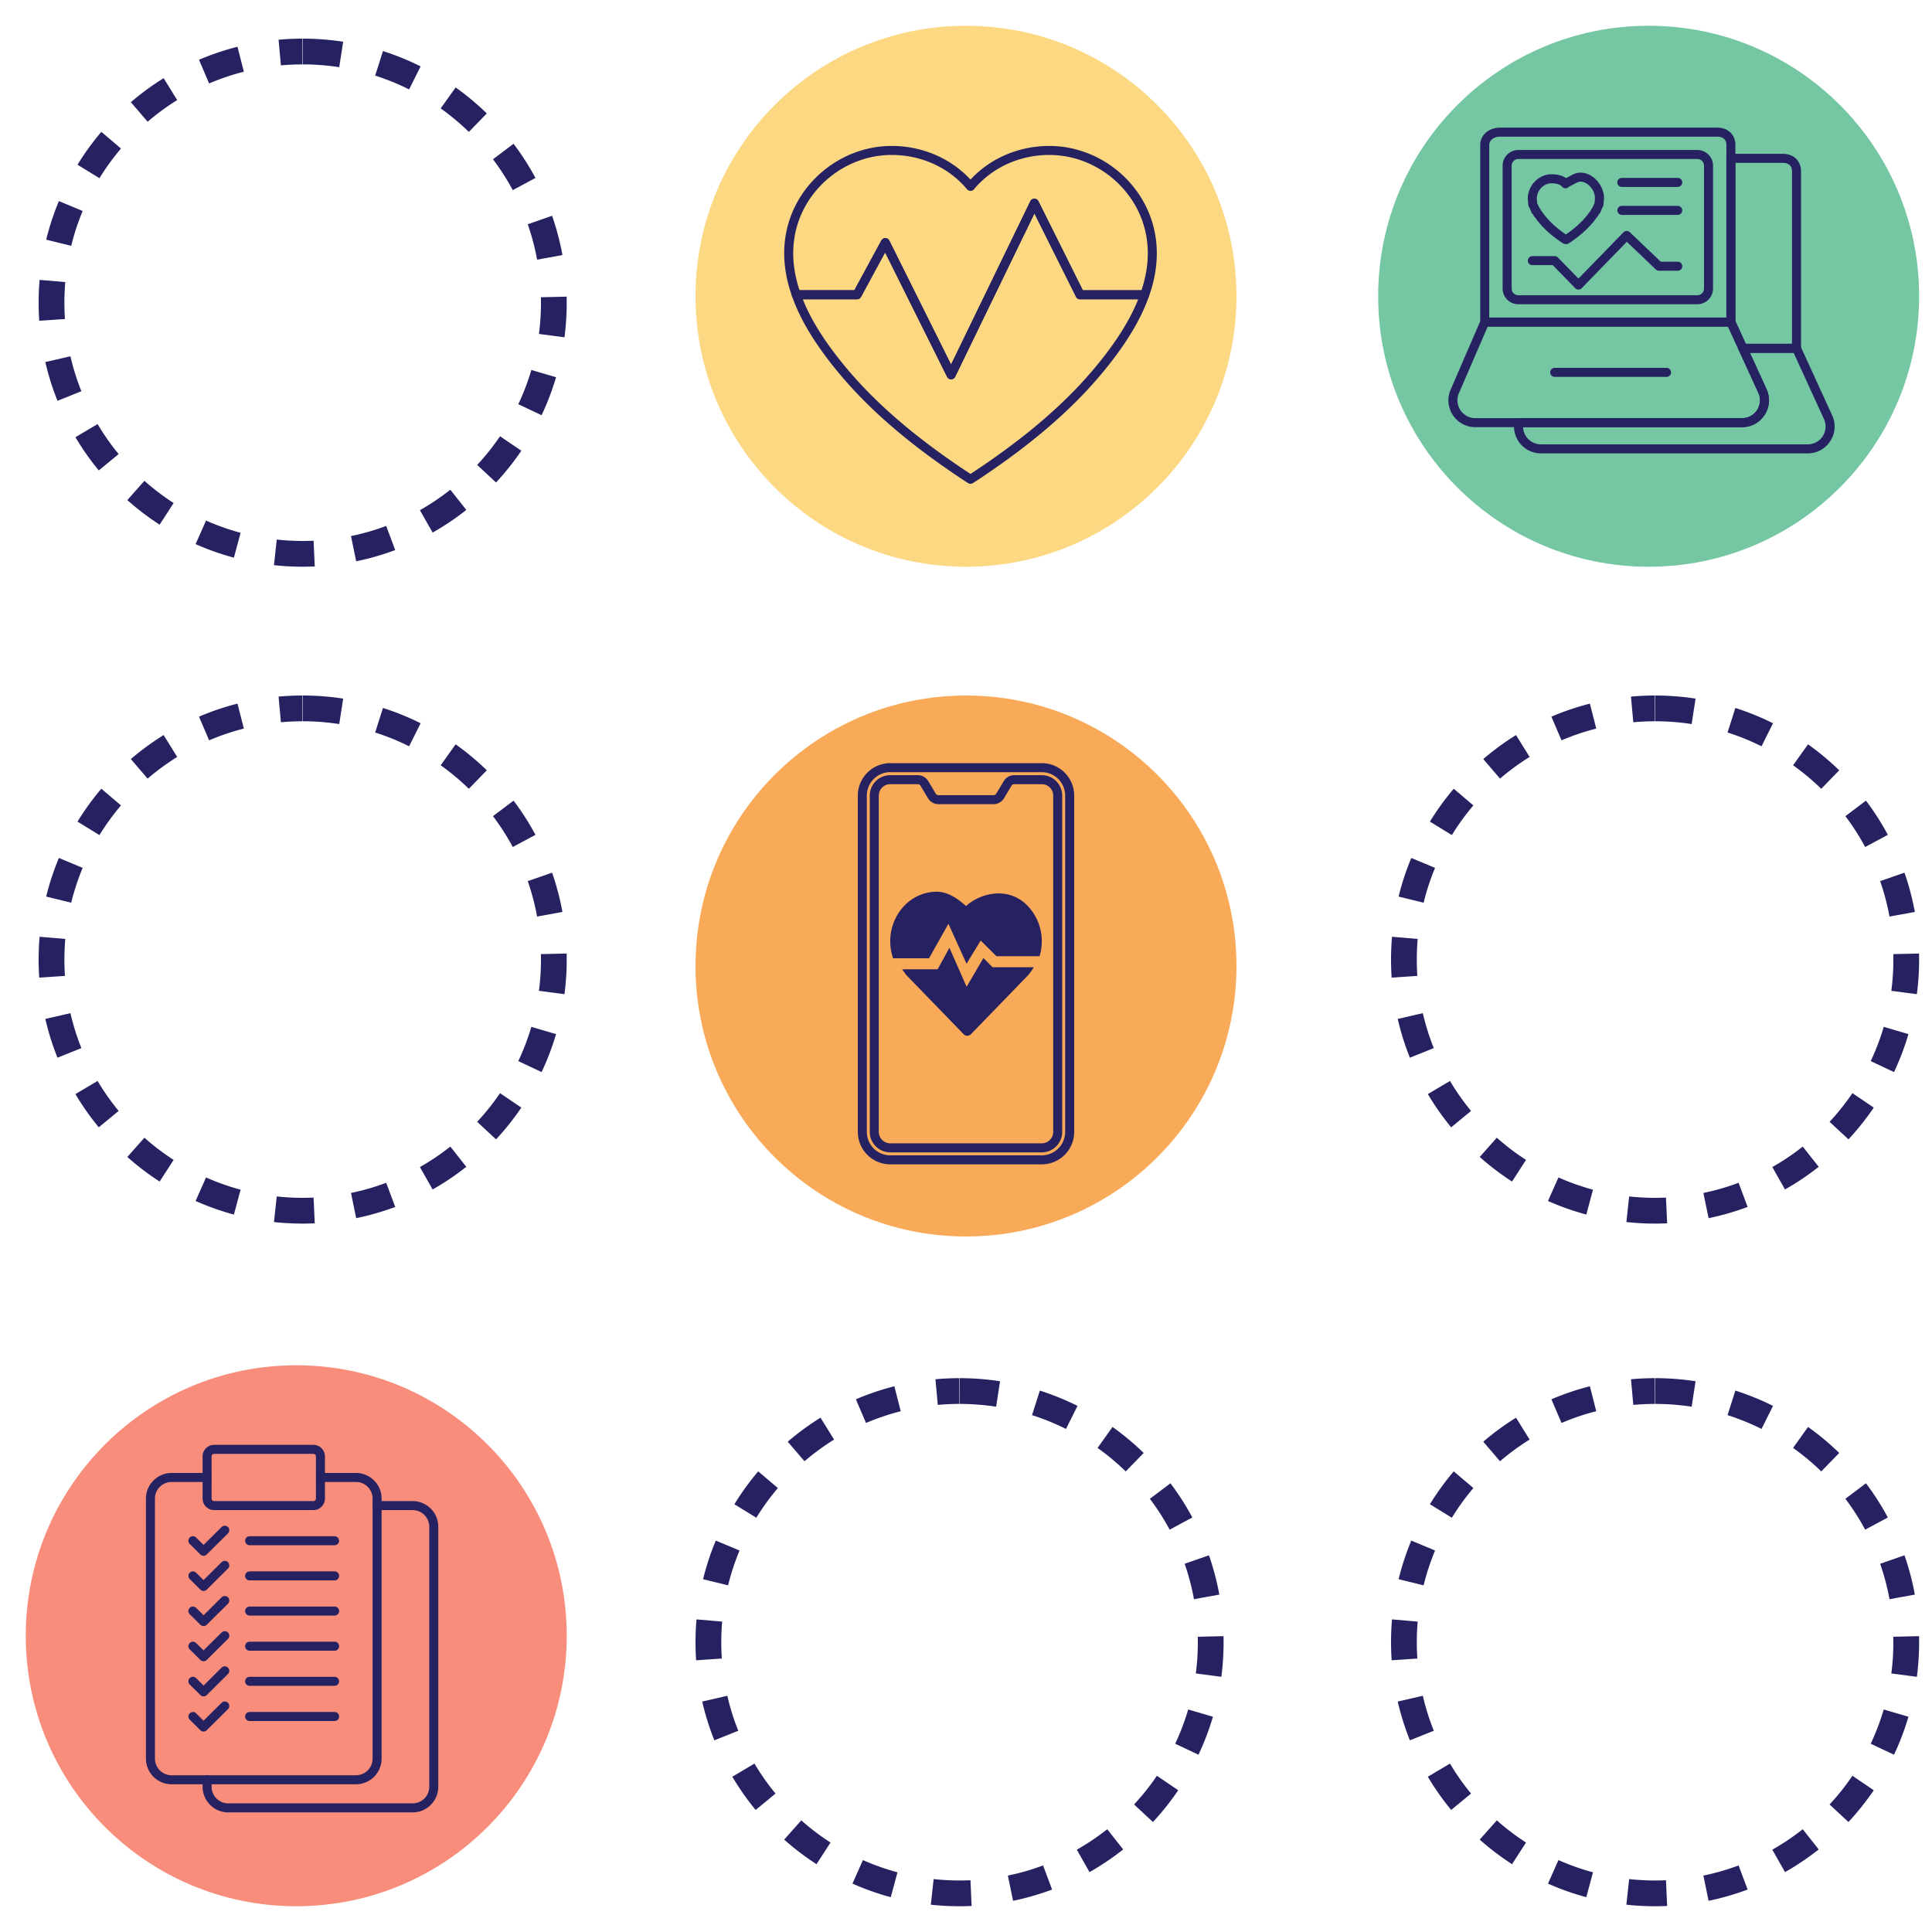 <svg width="152" height="152" viewBox="0 0 152 152" xmlns="http://www.w3.org/2000/svg">
    <g fill="none" fill-rule="evenodd">
        <g transform="translate(54.72 54.72)">
            <circle fill="#F9AA58" fill-rule="nonzero" cx="21.28" cy="21.28" r="21.28"/>
            <g fill="#262262">
                <path d="M27.241 5.32H15.32a2.556 2.556 0 0 0-2.551 2.561v26.443a2.556 2.556 0 0 0 2.55 2.561h11.923a2.556 2.556 0 0 0 2.551-2.56V7.88a2.556 2.556 0 0 0-2.55-2.561zm-11.922.71H27.24c1.017 0 1.842.828 1.842 1.851v26.443a1.847 1.847 0 0 1-1.842 1.852H15.32a1.846 1.846 0 0 1-1.842-1.852V7.881c0-1.023.826-1.852 1.842-1.852z" fill-rule="nonzero"/>
                <path d="M17.514 6.265h-2.196c-.887 0-1.609.723-1.609 1.612v26.451c0 .889.722 1.613 1.61 1.613H27.24c.89 0 1.61-.722 1.61-1.613V7.878c0-.89-.72-1.613-1.609-1.613h-2.196a.972.972 0 0 0-.78.442l-.619 1.034a.285.285 0 0 1-.17.098h-4.393a.278.278 0 0 1-.172-.099l-.617-1.032a.97.97 0 0 0-.781-.443zm-2.196.709h2.196c.048 0 .147.056.172.098l.618 1.033a.967.967 0 0 0 .78.443h4.392a.97.97 0 0 0 .78-.443l.618-1.033a.288.288 0 0 1 .172-.098h2.196c.496 0 .9.406.9.903v26.451c0 .5-.404.903-.9.903H15.318a.904.904 0 0 1-.9-.903V7.878c0-.499.404-.904.899-.904z" fill-rule="nonzero"/>
                <path d="m19.974 19.843 1.353 3.069 1.325-2.257.718.723h3.244a3.845 3.845 0 0 1-.497.678l-4.445 4.587a.396.396 0 0 1-.58 0l-4.431-4.572a3.839 3.839 0 0 1-.4-.531h2.788l.925-1.697zm-.99-4.408c.714 0 1.484.386 2.297 1.128a3.93 3.93 0 0 1 2.552-.994h.029a3.123 3.123 0 0 1 2.31 1.023 4.003 4.003 0 0 1 1.07 2.745c-.001.399-.06.792-.172 1.172h-3.394l-1.24-1.231-1.113 1.825-1.425-3.145-1.526 2.714h-2.829a4.114 4.114 0 0 1-.163-2.047 4.017 4.017 0 0 1 1.01-2.047 3.542 3.542 0 0 1 2.595-1.143z"/>
            </g>
        </g>
        <g transform="translate(108.427 2.027)" fill-rule="nonzero">
            <circle fill="#75C6A2" cx="21.28" cy="21.28" r="21.28"/>
            <g fill="#262262">
                <path d="M32.914 25.021h-4.219a.355.355 0 0 0-.322.503l1.545 3.377a1.403 1.403 0 0 1-1.286 1.969h-17.56a.355.355 0 0 0-.35.292 2.114 2.114 0 0 0 2.083 2.48h20.99c1.53 0 2.555-1.574 1.933-2.971l-2.491-5.443a.355.355 0 0 0-.323-.207zm-3.667.71h3.44l2.394 5.232a1.403 1.403 0 0 1-1.286 1.97h-20.99l-.137-.007a1.408 1.408 0 0 1-1.26-1.245l-.008-.102h17.232l.151-.005c1.446-.1 2.383-1.615 1.782-2.965l-1.318-2.878z"/>
                <path d="M31.857 10.078h-4.106a.355.355 0 0 0-.355.355v12.88l.033.148.944 2.062a.355.355 0 0 0 .322.207h4.22a.355.355 0 0 0 .354-.354V11.443c0-.813-.589-1.365-1.412-1.365zm-3.752 13.157V10.787h3.752l.116.006c.37.04.587.277.587.65V25.02h-3.638l-.817-1.785zM25.11 9.773H11.029c-.683 0-1.237.554-1.237 1.236v9.666c0 .682.554 1.235 1.237 1.235h14.08c.683 0 1.237-.553 1.237-1.235v-9.666c0-.682-.554-1.236-1.236-1.236zm-14.081.71h14.08c.292 0 .528.236.528.526v9.666c0 .29-.236.526-.527.526H11.029a.527.527 0 0 1-.527-.526v-9.666c0-.29.236-.526.527-.526z"/>
                <path d="M26.695 8.015H9.58c-.843 0-1.55.56-1.55 1.365v13.934c0 .195.16.354.355.354h19.366a.355.355 0 0 0 .355-.354V9.38c0-.812-.59-1.365-1.412-1.365zm0 .71.116.006c.37.04.586.276.586.65v13.577H8.74L8.741 9.38c0-.372.358-.655.84-.655h17.114z"/>
                <path d="M27.752 22.959H8.386a.355.355 0 0 0-.325.214l-2.352 5.439c-.62 1.394.403 2.967 1.934 2.967h20.99c1.53 0 2.554-1.573 1.933-2.97l-2.492-5.443a.355.355 0 0 0-.322-.207zm-19.133.708h18.904L29.92 28.9a1.403 1.403 0 0 1-1.286 1.97H7.643l-.13-.006a1.403 1.403 0 0 1-1.155-1.967l2.261-5.23z"/>
                <path d="M22.69 26.915a.355.355 0 0 1 .072.702l-.072.007h-8.802a.355.355 0 0 1-.072-.702l.072-.007h8.802zM16.926 15.435l.113-.143.161-.215.037-.046-.132.074.163-.1.049-.083.057-.108.015-.01a.32.32 0 0 0 .089-.112l.142-.349c.006-.015.006-.02 0-.014a.35.35 0 0 0 .095-.19l.033-.31.015-.225a1.684 1.684 0 0 0-.04-.44c-.188-.871-.959-1.608-1.81-1.608-.223 0-.414.057-.65.174l-.399.213-.059.027-.053.004-.113-.072c-.276-.152-.614-.218-1.016-.218-.86 0-1.625.667-1.809 1.52-.039.183-.05.302-.035.514l.023.25.019.158.018.078c.01.025.02.049.035.071l.045.058v.011l.111.273.003.011a.34.34 0 0 0 .114.176l.016.01.056.108c.018.031.032.057.05.083l.04.02.052.08.033.043c.068.096.142.195.216.285.473.585 1.072 1.104 1.825 1.617l.093.062c.161.085.32.094.469.007l.107-.07c.752-.513 1.35-1.03 1.822-1.614zm-.268-.813-.086.108a5.25 5.25 0 0 1-.197.258l-.189.222a7.579 7.579 0 0 1-1.193 1.05l-.225.157.062.044c-.696-.474-1.245-.95-1.67-1.474l-.096-.124-.138-.19-.05-.076-.036-.018-.09-.17-.06-.085-.026-.03-.087-.203-.061-.126-.019-.17-.013-.166a.933.933 0 0 1 .005-.17l.019-.107c.115-.535.6-.958 1.115-.958.365 0 .617.065.782.206l.12.117c.137.103.323.09.444-.014l.047-.05.06-.022.114-.057.268-.145c.21-.116.34-.164.455-.164.49 0 .994.482 1.116 1.047l.01.057c.02.109.02.209.002.406l-.022.193-.057.116-.091.21-.026.03-.044.064-.055.095-.067.124-.02.015zM19.3 16.25a.355.355 0 0 1 .435-.059l.064.05 2.434 2.322h1.338c.171 0 .314.122.347.284l.007.071a.355.355 0 0 1-.283.348l-.071.007h-1.48a.355.355 0 0 1-.191-.056l-.053-.042-2.284-2.18-3.55 3.652a.355.355 0 0 1-.444.053l-.065-.053-1.767-1.814h-1.61a.355.355 0 0 1-.347-.282l-.007-.072c0-.171.121-.314.283-.347l.071-.008h1.76c.073 0 .142.022.2.062l.055.046 1.615 1.66 3.543-3.643zM23.57 11.971a.355.355 0 0 1 .072.702l-.071.008H19.17a.355.355 0 0 1-.072-.703l.072-.007h4.4zM23.57 14.169a.355.355 0 0 1 .072.702l-.071.007H19.17a.355.355 0 0 1-.072-.702l.072-.007h4.4z"/>
            </g>
        </g>
        <g transform="translate(54.72 2.027)" fill-rule="nonzero">
            <circle fill="#FDD883" cx="21.28" cy="21.28" r="21.28"/>
            <g fill="#262262">
                <path d="M27.525 9.46c-2.24.078-4.311 1-5.779 2.523l-.112.12-.112-.12c-1.534-1.592-3.727-2.528-6.085-2.528-3.948 0-7.435 2.836-8.266 6.632-.368 1.687-.206 3.418.422 5.194.05.142.184.237.334.237h4.781l.076-.009a.355.355 0 0 0 .236-.177l1.896-3.501 4.876 9.788.046.071c.158.19.475.164.59-.074l6.235-12.854 3.272 6.56c.06.12.183.196.317.196h5.09c.15 0 .284-.095.334-.237.628-1.776.79-3.507.421-5.194-.83-3.796-4.317-6.632-8.265-6.632l-.307.006zm.307.705c3.613 0 6.813 2.602 7.573 6.074l.065.332c.23 1.334.105 2.705-.344 4.12l-.04.117H30.47L26.976 13.8l-.046-.07a.355.355 0 0 0-.59.074l-6.235 12.85-4.857-9.75-.045-.07a.355.355 0 0 0-.584.058l-2.123 3.915H8.182l.08.237c-.586-1.658-.736-3.257-.398-4.806.76-3.472 3.96-6.074 7.573-6.074 2.353 0 4.52 1.012 5.925 2.701.142.17.403.17.545 0 1.404-1.69 3.572-2.701 5.925-2.701z"/>
                <path d="m20.105 26.657-4.857-9.753-.045-.07a.355.355 0 0 0-.584.06l-2.123 3.914H7.927a.355.355 0 0 0-.334.473c.686 1.942 1.889 3.864 3.572 5.91 2.456 2.983 5.586 5.654 9.55 8.312l.404.269.327.21a.355.355 0 0 0 .376 0l.58-.376.152-.103c3.963-2.658 7.094-5.33 9.55-8.313 1.683-2.045 2.886-3.967 3.572-5.909l.018-.077a.355.355 0 0 0-.353-.396h-4.87L26.976 13.8a.355.355 0 0 0-.636.004l-6.235 12.852zm6.558-11.894 3.272 6.558.043.067c.067.081.167.13.274.13h4.575l-.109.268c-.683 1.608-1.745 3.231-3.162 4.953-2.28 2.77-5.164 5.275-8.786 7.76l-.893.603-.243.158-.524-.346c-3.91-2.623-6.991-5.251-9.397-8.175l-.32-.395c-1.258-1.576-2.212-3.074-2.843-4.558l-.11-.269h4.268l.077-.008a.355.355 0 0 0 .235-.177l1.896-3.501 4.876 9.788a.355.355 0 0 0 .636-.003l6.235-12.853z"/>
            </g>
        </g>
        <g transform="translate(2.027 107.413)" fill-rule="nonzero">
            <circle fill="#F88D7B" cx="21.28" cy="21.28" r="21.28"/>
            <g fill="#262262">
                <path d="M14.266 8.472a.355.355 0 0 1 .072.702l-.072.007H11.48c-.682 0-1.243.514-1.31 1.172l-.007.133v20.465a1.31 1.31 0 0 0 1.182 1.298l.135.007h14.49c.682 0 1.242-.514 1.31-1.172l.007-.133V10.486a1.31 1.31 0 0 0-1.183-1.298l-.135-.007h-2.786a.355.355 0 0 1-.071-.702l.071-.007h2.786c1.068 0 1.944.821 2.021 1.864l.006.15v20.465a2.02 2.02 0 0 1-1.875 2.009l-.152.005H11.48a2.022 2.022 0 0 1-2.02-1.864l-.006-.15V10.486a2.02 2.02 0 0 1 1.875-2.008l.151-.006h2.786z"/>
                <path d="M22.625 6.26h-7.8a.911.911 0 0 0-.913.91v3.315c0 .503.41.909.913.909h7.8a.911.911 0 0 0 .913-.909V7.169c0-.503-.41-.91-.913-.91zm-7.8.709h7.8c.113 0 .204.09.204.2v3.316c0 .11-.091.2-.204.2h-7.8a.202.202 0 0 1-.204-.2V7.169c0-.11.09-.2.204-.2zM24.298 13.45a.355.355 0 0 1 .071.702l-.071.007H17.61a.355.355 0 0 1-.071-.702l.071-.007h6.688zM24.298 16.215a.355.355 0 0 1 .071.703l-.071.007H17.61a.355.355 0 0 1-.071-.702l.071-.008h6.688zM24.298 18.98a.355.355 0 0 1 .071.703l-.071.007H17.61a.355.355 0 0 1-.071-.702l.071-.007h6.688zM24.298 21.746a.355.355 0 0 1 .071.703l-.071.007H17.61a.355.355 0 0 1-.071-.702l.071-.008h6.688zM24.298 24.512a.355.355 0 0 1 .071.702l-.071.007H17.61a.355.355 0 0 1-.071-.702l.071-.007h6.688zM24.298 27.277a.355.355 0 0 1 .071.703l-.071.007H17.61a.355.355 0 0 1-.071-.702l.071-.008h6.688z"/>
                <path d="M30.428 10.684c1.067 0 1.943.822 2.02 1.864l.006.15v20.465a2.02 2.02 0 0 1-1.875 2.009l-.151.005h-14.49a2.022 2.022 0 0 1-2.02-1.864l-.006-.15v-.553a.355.355 0 0 1 .702-.071l.007.071v.553a1.31 1.31 0 0 0 1.183 1.298l.134.007h14.49c.682 0 1.243-.514 1.31-1.172l.007-.133V12.699a1.31 1.31 0 0 0-1.183-1.299l-.134-.006H27.64a.355.355 0 0 1-.071-.703l.071-.007h2.787zM15.41 12.723a.355.355 0 0 1 .55.44l-.05.064-1.672 1.66a.355.355 0 0 1-.436.05l-.064-.05-.836-.83a.355.355 0 0 1 .436-.555l.064.051.585.581 1.423-1.41zM15.41 15.489a.355.355 0 0 1 .55.44l-.05.063-1.672 1.66a.355.355 0 0 1-.436.05l-.064-.05-.836-.83a.355.355 0 0 1 .436-.554l.064.05.586.581 1.422-1.41zM15.41 18.254a.355.355 0 0 1 .55.44l-.05.064-1.672 1.66a.355.355 0 0 1-.436.05l-.064-.05-.836-.83a.355.355 0 0 1 .436-.555l.064.051.586.582 1.422-1.412zM15.41 21.02a.355.355 0 0 1 .55.44l-.05.063-1.672 1.66a.355.355 0 0 1-.436.05l-.064-.05-.836-.83a.355.355 0 0 1 .436-.554l.064.05.586.582 1.422-1.411zM15.41 23.785a.355.355 0 0 1 .55.44l-.05.064-1.672 1.66a.355.355 0 0 1-.436.05l-.064-.05-.836-.83a.355.355 0 0 1 .436-.555l.064.051.586.582 1.422-1.412zM15.41 26.55a.355.355 0 0 1 .55.44l-.05.064-1.672 1.66a.355.355 0 0 1-.436.05l-.064-.05-.836-.83a.355.355 0 0 1 .436-.554l.064.05.586.582 1.422-1.411z"/>
            </g>
        </g>
        <path d="m26.999 3.283-.309 2.003a18.899 18.899 0 0 0-2.877-.22V3.04c1.074 0 2.138.082 3.186.243zm6.093 1.94-.906 1.812c-.86-.43-1.753-.793-2.671-1.086l.615-1.93c1.019.324 2.008.727 2.962 1.204zM38.3 8.925l-1.413 1.453a18.848 18.848 0 0 0-2.216-1.849l1.176-1.65c.869.618 1.689 1.302 2.453 2.046zm3.827 5.076-1.785.958a18.765 18.765 0 0 0-1.556-2.428l1.618-1.221c.642.851 1.219 1.75 1.723 2.69zm2.123 6.067-1.994.363a18.604 18.604 0 0 0-.735-2.787l1.914-.667a20.63 20.63 0 0 1 .815 3.091zm.16 6.468-2.01-.263c.107-.812.16-1.633.16-2.467l-.005-.421 2.026-.046a21.163 21.163 0 0 1-.171 3.197zm-1.799 6.13-1.833-.865c.41-.87.753-1.77 1.025-2.695l1.944.572a20.634 20.634 0 0 1-1.136 2.987zm-3.585 5.293-1.484-1.38a18.837 18.837 0 0 0 1.798-2.256l1.677 1.137a20.864 20.864 0 0 1-1.991 2.5zm-4.99 3.942-.999-1.763a18.783 18.783 0 0 0 2.393-1.61l1.257 1.59a20.81 20.81 0 0 1-2.651 1.783zm-6.013 2.259-.409-1.985c.945-.195 1.87-.462 2.77-.799l.71 1.899c-.997.373-2.023.669-3.071.885zm-6.468.305.218-2.015a19.04 19.04 0 0 0 2.898.09l.091 2.025a21.116 21.116 0 0 1-3.207-.1zm-6.167-1.658.823-1.852a18.6 18.6 0 0 0 2.718.963l-.527 1.957a20.626 20.626 0 0 1-3.014-1.068zm-5.371-3.463 1.346-1.515c.72.64 1.488 1.224 2.297 1.746l-1.1 1.703a20.85 20.85 0 0 1-2.543-1.934zm-4.082-4.947 1.743-1.034a18.798 18.798 0 0 0 1.657 2.36l-1.564 1.289a20.825 20.825 0 0 1-1.836-2.615zm-2.368-5.913 1.975-.454c.217.94.505 1.86.862 2.75l-1.881.755a20.62 20.62 0 0 1-.956-3.051zm-.45-6.464 2.019.172A19.143 19.143 0 0 0 5.11 25.1l-2.022.137a21.072 21.072 0 0 1 .028-3.216zm1.517-6.2 1.87.78c-.37.887-.671 1.802-.9 2.74l-1.969-.483c.254-1.039.589-2.054.999-3.037zm3.34-5.447 1.544 1.312a18.81 18.81 0 0 0-1.693 2.335l-1.727-1.06a20.836 20.836 0 0 1 1.875-2.587zm4.9-4.222 1.068 1.722a18.813 18.813 0 0 0-2.327 1.705l-1.32-1.539a20.84 20.84 0 0 1 2.579-1.888zm5.811-2.473.5 1.964c-.936.238-1.848.547-2.732.924l-.796-1.863c.98-.419 1.992-.762 3.028-1.025zm5.095-.638.003 2.027c-.565 0-1.126.026-1.683.077l-.183-2.019a21.021 21.021 0 0 1 1.863-.085zM133.399 54.963l-.309 2.003a18.899 18.899 0 0 0-2.877-.22V54.72c1.074 0 2.138.082 3.186.243zm6.093 1.94-.906 1.812c-.86-.43-1.753-.793-2.671-1.086l.615-1.93c1.018.324 2.008.727 2.962 1.204zm5.208 3.702-1.413 1.453a18.848 18.848 0 0 0-2.216-1.849l1.176-1.65c.869.618 1.689 1.302 2.453 2.046zm3.827 5.076-1.785.958a18.765 18.765 0 0 0-1.556-2.428l1.618-1.221c.642.851 1.219 1.75 1.723 2.69zm2.123 6.067-1.994.363a18.604 18.604 0 0 0-.735-2.787l1.914-.667a20.63 20.63 0 0 1 .815 3.091zm.16 6.468-2.01-.263c.107-.812.16-1.633.16-2.467l-.005-.421 2.026-.046a21.166 21.166 0 0 1-.171 3.197zm-1.799 6.13-1.833-.865c.41-.87.753-1.77 1.025-2.695l1.944.572a20.634 20.634 0 0 1-1.136 2.987zm-3.585 5.293-1.484-1.38a18.837 18.837 0 0 0 1.798-2.256l1.677 1.137a20.864 20.864 0 0 1-1.991 2.5zm-4.99 3.942-.999-1.763a18.783 18.783 0 0 0 2.393-1.61l1.257 1.59a20.81 20.81 0 0 1-2.651 1.783zm-6.013 2.259-.409-1.985c.945-.195 1.87-.462 2.77-.799l.71 1.899c-.997.373-2.023.669-3.071.885zm-6.468.305.218-2.015a19.04 19.04 0 0 0 2.898.09l.091 2.025a21.116 21.116 0 0 1-3.207-.1zm-6.167-1.658.823-1.852a18.6 18.6 0 0 0 2.718.963l-.527 1.957a20.626 20.626 0 0 1-3.014-1.068zm-5.371-3.463 1.346-1.515c.72.64 1.488 1.224 2.297 1.746l-1.1 1.703a20.851 20.851 0 0 1-2.543-1.934zm-4.082-4.947 1.743-1.034a18.798 18.798 0 0 0 1.657 2.36l-1.564 1.289a20.825 20.825 0 0 1-1.836-2.615zm-2.368-5.913 1.975-.454c.217.94.505 1.86.862 2.75l-1.881.755a20.62 20.62 0 0 1-.956-3.051zm-.45-6.464 2.019.172a19.143 19.143 0 0 0-.026 2.907l-2.022.137a21.072 21.072 0 0 1 .028-3.216zm1.517-6.2 1.87.78c-.37.887-.671 1.802-.9 2.74l-1.969-.483c.254-1.039.589-2.054.999-3.037zm3.34-5.447 1.544 1.312a18.81 18.81 0 0 0-1.693 2.335l-1.727-1.06a20.836 20.836 0 0 1 1.875-2.587zm4.9-4.222 1.068 1.722a18.813 18.813 0 0 0-2.327 1.705l-1.32-1.539a20.84 20.84 0 0 1 2.579-1.888zm5.811-2.473.5 1.964c-.936.238-1.848.547-2.732.924l-.796-1.863c.98-.419 1.992-.762 3.028-1.025zm5.095-.638.003 2.027c-.565 0-1.126.026-1.683.077l-.183-2.019a21.021 21.021 0 0 1 1.863-.085zM26.999 54.963l-.309 2.003a18.899 18.899 0 0 0-2.877-.22V54.72c1.074 0 2.138.082 3.186.243zm6.093 1.94-.906 1.812c-.86-.43-1.753-.793-2.671-1.086l.615-1.93c1.018.324 2.008.727 2.962 1.204zm5.208 3.702-1.413 1.453a18.848 18.848 0 0 0-2.216-1.849l1.176-1.65c.869.618 1.689 1.302 2.453 2.046zm3.827 5.076-1.785.958a18.765 18.765 0 0 0-1.556-2.428l1.618-1.221c.642.851 1.219 1.75 1.723 2.69zm2.123 6.067-1.994.363a18.604 18.604 0 0 0-.735-2.787l1.914-.667a20.63 20.63 0 0 1 .815 3.091zm.16 6.468-2.01-.263c.107-.812.16-1.633.16-2.467l-.005-.421 2.026-.046a21.164 21.164 0 0 1-.171 3.197zm-1.799 6.13-1.833-.865c.41-.87.753-1.77 1.025-2.695l1.944.572a20.634 20.634 0 0 1-1.136 2.987zm-3.585 5.293-1.484-1.38a18.837 18.837 0 0 0 1.798-2.256l1.677 1.137a20.864 20.864 0 0 1-1.991 2.5zm-4.99 3.942-.999-1.763a18.783 18.783 0 0 0 2.393-1.61l1.257 1.59a20.81 20.81 0 0 1-2.651 1.783zm-6.013 2.259-.409-1.985c.945-.195 1.87-.462 2.77-.799l.71 1.899c-.997.373-2.023.669-3.071.885zm-6.468.305.218-2.015a19.04 19.04 0 0 0 2.898.09l.091 2.025a21.116 21.116 0 0 1-3.207-.1zm-6.167-1.658.823-1.852a18.6 18.6 0 0 0 2.718.963l-.527 1.957a20.626 20.626 0 0 1-3.014-1.068zm-5.371-3.463 1.346-1.515c.72.64 1.488 1.224 2.297 1.746l-1.1 1.703a20.85 20.85 0 0 1-2.543-1.934zm-4.082-4.947 1.743-1.034a18.798 18.798 0 0 0 1.657 2.36l-1.564 1.289a20.825 20.825 0 0 1-1.836-2.615zm-2.368-5.913 1.975-.454c.217.94.505 1.86.862 2.75l-1.881.755a20.62 20.62 0 0 1-.956-3.051zm-.45-6.464 2.019.172a19.143 19.143 0 0 0-.026 2.907l-2.022.137a21.072 21.072 0 0 1 .028-3.216zm1.517-6.2 1.87.78c-.37.887-.671 1.802-.9 2.74l-1.969-.483c.254-1.039.589-2.054.999-3.037zm3.34-5.447 1.544 1.312A18.81 18.81 0 0 0 7.825 65.7l-1.727-1.06a20.836 20.836 0 0 1 1.875-2.587zm4.9-4.222 1.068 1.722a18.813 18.813 0 0 0-2.327 1.705l-1.32-1.539a20.84 20.84 0 0 1 2.579-1.888zm5.811-2.473.5 1.964c-.936.238-1.848.547-2.732.924l-.796-1.863c.98-.419 1.992-.762 3.028-1.025zm5.095-.638.003 2.027c-.565 0-1.126.026-1.683.077l-.183-2.019a21.021 21.021 0 0 1 1.863-.085zM133.399 108.67l-.309 2.003a18.899 18.899 0 0 0-2.877-.22v-2.026c1.074 0 2.138.081 3.186.243zm6.093 1.94-.906 1.812c-.86-.43-1.753-.794-2.671-1.086l.615-1.931c1.018.325 2.008.727 2.962 1.204zm5.208 3.702-1.413 1.452a18.848 18.848 0 0 0-2.216-1.848l1.176-1.651c.869.618 1.689 1.303 2.453 2.047zm3.827 5.075-1.785.96a18.765 18.765 0 0 0-1.556-2.43l1.618-1.22c.642.85 1.219 1.75 1.723 2.69zm2.123 6.068-1.994.363a18.604 18.604 0 0 0-.735-2.788l1.914-.667a20.63 20.63 0 0 1 .815 3.092zm.16 6.468-2.01-.264c.107-.811.16-1.632.16-2.466l-.005-.422 2.026-.045a21.166 21.166 0 0 1-.171 3.197zm-1.799 6.129-1.833-.865c.41-.869.753-1.77 1.025-2.694l1.944.571a20.634 20.634 0 0 1-1.136 2.988zm-3.585 5.294-1.484-1.38a18.837 18.837 0 0 0 1.798-2.257l1.677 1.138a20.864 20.864 0 0 1-1.991 2.499zm-4.99 3.942-.999-1.764a18.783 18.783 0 0 0 2.393-1.61l1.257 1.59a20.81 20.81 0 0 1-2.651 1.784zm-6.013 2.258-.409-1.985c.945-.194 1.87-.461 2.77-.798l.71 1.898c-.997.373-2.023.67-3.071.885zm-6.468.306.218-2.015a19.04 19.04 0 0 0 2.898.09l.091 2.025a21.116 21.116 0 0 1-3.207-.1zm-6.167-1.659.823-1.852a18.6 18.6 0 0 0 2.718.963l-.527 1.957a20.626 20.626 0 0 1-3.014-1.068zm-5.371-3.462 1.346-1.515c.72.64 1.488 1.224 2.297 1.746l-1.1 1.703a20.851 20.851 0 0 1-2.543-1.934zm-4.082-4.947 1.743-1.034a18.799 18.799 0 0 0 1.657 2.36l-1.564 1.288a20.825 20.825 0 0 1-1.836-2.614zm-2.368-5.914 1.975-.454c.217.94.505 1.86.862 2.752l-1.881.753a20.62 20.62 0 0 1-.956-3.05zm-.45-6.464 2.019.173a19.143 19.143 0 0 0-.026 2.907l-2.022.137a21.072 21.072 0 0 1 .028-3.217zm1.517-6.2 1.87.78c-.37.888-.671 1.803-.9 2.74l-1.969-.482c.254-1.039.589-2.054.999-3.037zm3.34-5.446 1.544 1.312a18.81 18.81 0 0 0-1.693 2.335l-1.727-1.06a20.836 20.836 0 0 1 1.875-2.587zm4.9-4.223 1.068 1.722a18.813 18.813 0 0 0-2.327 1.705l-1.32-1.538a20.84 20.84 0 0 1 2.579-1.889zm5.811-2.472.5 1.964c-.936.237-1.848.546-2.732.924l-.796-1.864c.98-.418 1.992-.761 3.028-1.024zm5.095-.638.003 2.026c-.565.001-1.126.027-1.683.078l-.183-2.019a21.021 21.021 0 0 1 1.863-.085zM78.679 108.67l-.309 2.003a18.899 18.899 0 0 0-2.877-.22v-2.026c1.074 0 2.138.081 3.186.243zm6.093 1.94-.906 1.812c-.86-.43-1.753-.794-2.671-1.086l.615-1.931c1.018.325 2.008.727 2.962 1.204zm5.208 3.702-1.413 1.452a18.848 18.848 0 0 0-2.216-1.848l1.176-1.651c.869.618 1.689 1.303 2.453 2.047zm3.827 5.075-1.785.96a18.765 18.765 0 0 0-1.556-2.43l1.618-1.22c.642.85 1.219 1.75 1.723 2.69zm2.123 6.068-1.994.363a18.604 18.604 0 0 0-.735-2.788l1.914-.667a20.63 20.63 0 0 1 .815 3.092zm.16 6.468-2.01-.264c.107-.811.16-1.632.16-2.466l-.005-.422 2.026-.045a21.164 21.164 0 0 1-.171 3.197zm-1.799 6.129-1.833-.865c.41-.869.753-1.77 1.025-2.694l1.944.571a20.634 20.634 0 0 1-1.136 2.988zm-3.585 5.294-1.484-1.38a18.837 18.837 0 0 0 1.798-2.257l1.677 1.138a20.864 20.864 0 0 1-1.991 2.499zm-4.99 3.942-.999-1.764a18.783 18.783 0 0 0 2.393-1.61l1.257 1.59a20.81 20.81 0 0 1-2.651 1.784zm-6.013 2.258-.409-1.985c.945-.194 1.87-.461 2.77-.798l.71 1.898c-.997.373-2.023.67-3.071.885zm-6.468.306.218-2.015a19.04 19.04 0 0 0 2.898.09l.091 2.025a21.116 21.116 0 0 1-3.207-.1zm-6.167-1.659.823-1.852a18.6 18.6 0 0 0 2.718.963l-.527 1.957a20.626 20.626 0 0 1-3.014-1.068zm-5.371-3.462 1.346-1.515c.72.64 1.488 1.224 2.297 1.746l-1.1 1.703a20.851 20.851 0 0 1-2.543-1.934zm-4.082-4.947 1.743-1.034a18.799 18.799 0 0 0 1.657 2.36l-1.564 1.288a20.825 20.825 0 0 1-1.836-2.614zm-2.368-5.914 1.975-.454c.217.94.505 1.86.862 2.752l-1.881.753a20.62 20.62 0 0 1-.956-3.05zm-.45-6.464 2.019.173a19.143 19.143 0 0 0-.026 2.907l-2.022.137a21.072 21.072 0 0 1 .028-3.217zm1.517-6.2 1.87.78c-.37.888-.671 1.803-.9 2.74l-1.969-.482c.254-1.039.589-2.054.999-3.037zm3.34-5.446 1.544 1.312a18.81 18.81 0 0 0-1.693 2.335l-1.727-1.06a20.836 20.836 0 0 1 1.875-2.587zm4.9-4.223 1.068 1.722a18.813 18.813 0 0 0-2.327 1.705l-1.32-1.538a20.84 20.84 0 0 1 2.579-1.889zm5.811-2.472.5 1.964c-.936.237-1.848.546-2.732.924l-.796-1.864c.98-.418 1.992-.761 3.028-1.024zm5.095-.638.003 2.026c-.565.001-1.126.027-1.683.078l-.183-2.019a21.021 21.021 0 0 1 1.863-.085z" fill="#262262" fill-rule="nonzero"/>
    </g>
</svg>
